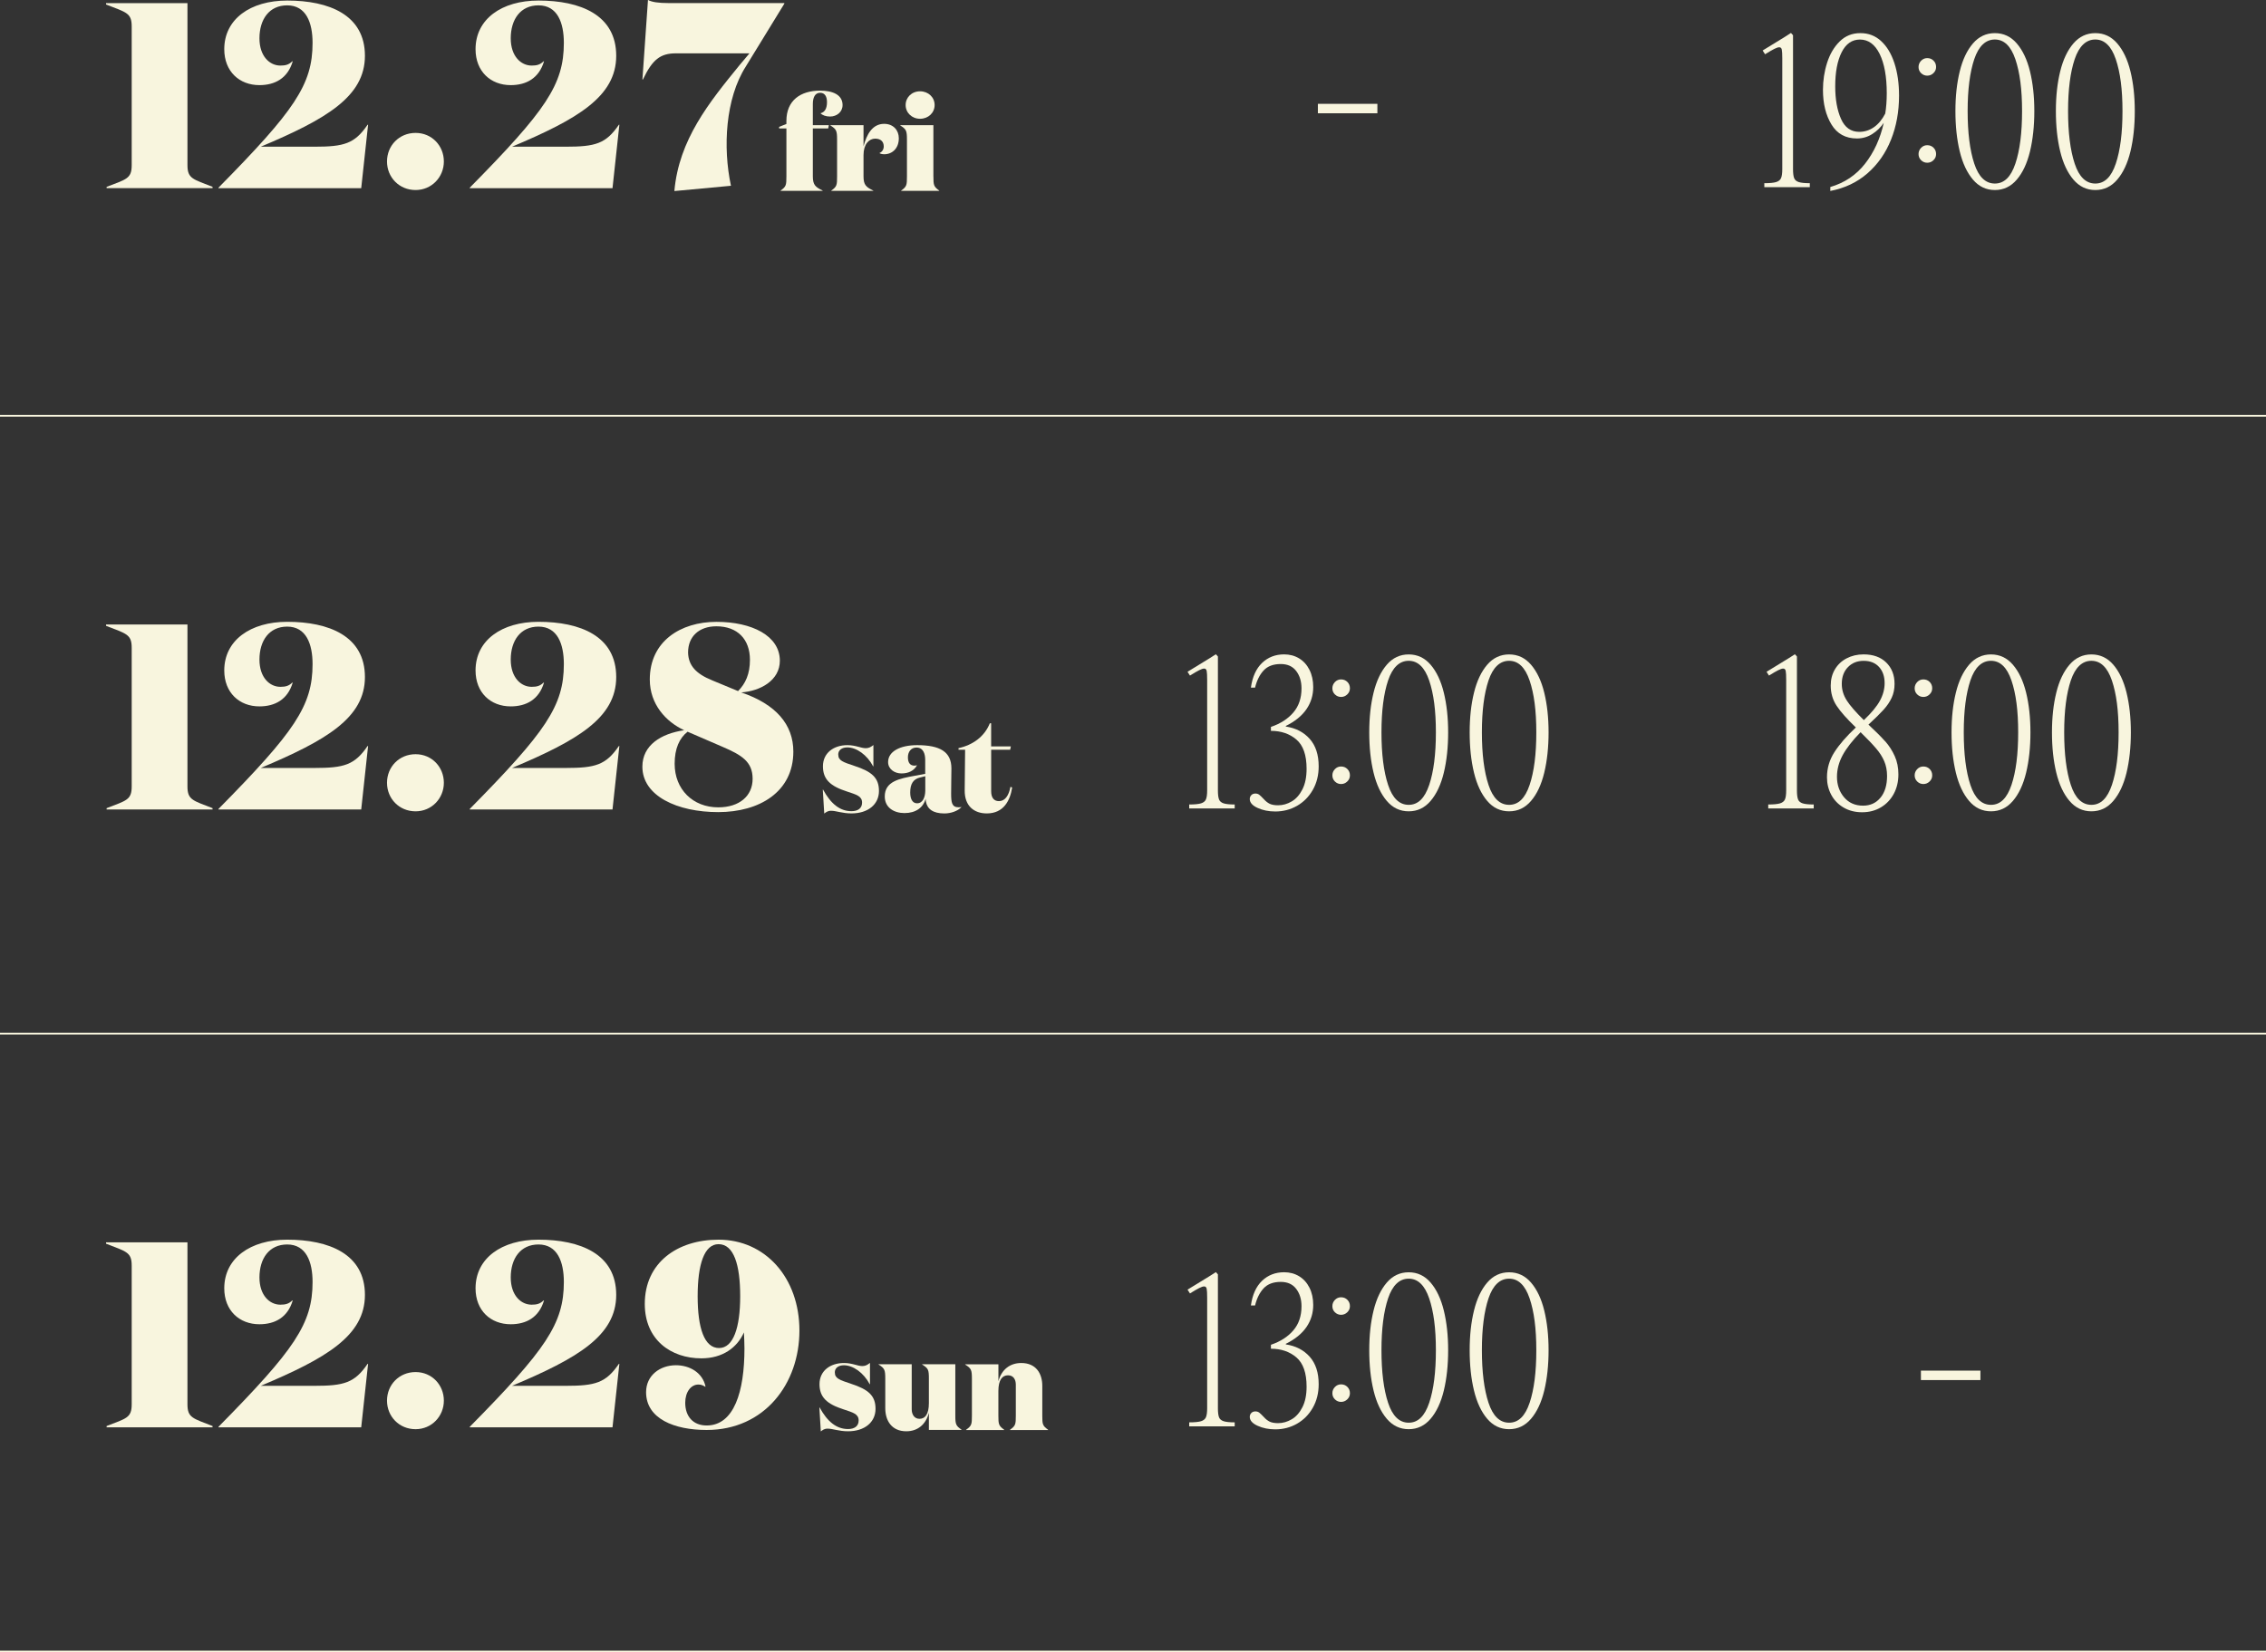 <?xml version="1.0" encoding="UTF-8"?>
<svg id="_レイヤー_2" data-name="レイヤー_2" xmlns="http://www.w3.org/2000/svg" viewBox="0 0 660 481.38">
  <rect x="0" y="0" width="660" height="481.38" fill="#333333" stroke="none"/>
  <defs>
    <style>
      .cls-1 {
        fill: #f8f5de;
      }

      .cls-2 {
        fill: none;
        stroke: #f8f5de;
        stroke-miterlimit: 10;
        stroke-width: .5px;
      }
    </style>
  </defs>
  <g id="artwork">
    <g>
      <g>
        <path class="cls-1" d="M229.05,37.42h-2.12v-.46l2.12-.85v-.89c0-5.93,4.08-8.82,9.82-8.82,3.7,0,6.54,1.23,6.54,4.2,0,2.04-1.69,3.35-3.66,3.35-1.19,0-2.23-.38-2.77-.96,1.19-.27,1.89-1.31,1.89-3.23,0-1.58-.58-2.73-2-2.73-1.5,0-2.12,1.39-2.12,3.27v6.16h4.66l-.19.96h-4.47v13.97c0,2.54.81,3.12,2.85,4.12v.08h-12.24v-.08c1.62-1.15,1.69-1.58,1.69-4.12v-13.97Z"/>
        <path class="cls-1" d="M257.4,42.66c0-1.42-.89-2.27-2.5-2.27-1.77,0-3.39,1.62-3.39,4.77v6.24c0,2.54.81,3.12,2.85,4.12v.08h-12.24v-.08c1.62-1.15,1.69-1.58,1.69-4.12v-10.66c0-2.69-.19-3.08-1.96-4.2v-.08h9.66v6.16c.92-3.46,2.58-6.54,6.01-6.54,2.66,0,4.27,1.85,4.27,4.2,0,3-1.96,4.66-4.24,4.66-.62,0-1.19-.15-1.42-.35.81-.31,1.27-1.08,1.27-1.92Z"/>
        <path class="cls-1" d="M271.87,51.4c0,2.54.08,2.96,1.69,4.12v.08h-11.09v-.08c1.62-1.15,1.69-1.58,1.69-4.12v-10.66c0-2.69-.19-3.08-1.96-4.2v-.08h9.66v14.94ZM267.98,26.6c2.39,0,4.24,1.73,4.24,4s-1.85,4-4.24,4-4.2-1.77-4.2-4,1.77-4,4.2-4Z"/>
      </g>
      <g>
        <path class="cls-1" d="M522.56,51.89c.22.55.67.93,1.35,1.15.68.22,1.75.33,3.22.33v1.16h-13.25v-1.16c1.58,0,2.72-.11,3.44-.33.71-.22,1.19-.6,1.43-1.15.24-.55.36-1.43.36-2.64V17.02c0-1.25-.05-2.1-.14-2.56-.09-.46-.34-.69-.74-.69-.33,0-.81.16-1.43.47-.62.31-1.52.83-2.7,1.57l-.71-1.1,6.54-4.01,1.71-1.1.6.66v39c0,1.21.11,2.09.33,2.64Z"/>
        <path class="cls-1" d="M547.89,11.96c1.69,1.54,2.98,3.69,3.88,6.44s1.35,5.9,1.35,9.46c0,4.66-.78,8.94-2.34,12.84-1.56,3.9-3.84,7.17-6.85,9.79-3.01,2.62-6.62,4.34-10.83,5.14v-1.15c4.14-1.21,7.52-3.47,10.12-6.79,2.6-3.32,4.42-7.29,5.45-11.91-.88,1.32-2,2.41-3.35,3.27-1.36.86-2.84,1.29-4.46,1.29-3.3,0-5.78-1.36-7.42-4.07-1.65-2.71-2.48-6.07-2.48-10.07,0-2.75.4-5.39,1.21-7.92s2.03-4.6,3.66-6.21c1.63-1.61,3.64-2.42,6.02-2.42s4.36.77,6.05,2.31ZM545.83,37.04c1.3-.92,2.39-2.24,3.27-3.96.29-1.76.44-3.74.44-5.94,0-4.8-.69-8.61-2.06-11.41-1.38-2.8-3.29-4.21-5.75-4.21-2.31,0-4.09,1.24-5.33,3.71-1.25,2.48-1.87,5.79-1.87,9.93,0,3.78.56,6.93,1.68,9.46,1.12,2.53,2.89,3.79,5.31,3.79,1.58,0,3.01-.46,4.32-1.38Z"/>
        <path class="cls-1" d="M559.54,21.31c-.5-.5-.74-1.09-.74-1.79s.25-1.3.74-1.82c.5-.51,1.09-.77,1.79-.77.73,0,1.35.25,1.84.74.5.5.74,1.11.74,1.84s-.26,1.29-.77,1.79-1.12.74-1.81.74-1.29-.25-1.79-.74ZM559.54,46.67c-.5-.5-.74-1.09-.74-1.79s.25-1.3.74-1.81,1.09-.77,1.79-.77c.73,0,1.35.25,1.84.74.5.5.74,1.11.74,1.84s-.26,1.29-.77,1.79-1.12.74-1.81.74-1.29-.25-1.79-.74Z"/>
        <path class="cls-1" d="M574.65,52.33c-1.72-2.02-3.01-4.76-3.85-8.22-.84-3.46-1.26-7.38-1.26-11.74s.42-8.15,1.26-11.58c.84-3.43,2.13-6.14,3.85-8.14,1.72-2,3.85-3,6.38-3s4.66,1,6.38,3c1.72,2,3.01,4.71,3.85,8.14.84,3.43,1.26,7.29,1.26,11.58s-.42,8.28-1.26,11.74c-.84,3.47-2.13,6.21-3.85,8.22-1.72,2.02-3.85,3.03-6.38,3.03s-4.66-1.01-6.38-3.03ZM587,47.68c1.3-3.87,1.95-8.97,1.95-15.32s-.65-11.27-1.95-15.1c-1.3-3.83-3.29-5.75-5.97-5.75s-4.71,1.91-6,5.72c-1.28,3.81-1.93,8.86-1.93,15.12s.64,11.45,1.93,15.32c1.28,3.87,3.28,5.8,6,5.8s4.67-1.93,5.97-5.8Z"/>
        <path class="cls-1" d="M603.91,52.33c-1.72-2.02-3.01-4.76-3.85-8.22-.84-3.46-1.26-7.38-1.26-11.74s.42-8.15,1.26-11.58c.84-3.43,2.13-6.14,3.85-8.14,1.72-2,3.85-3,6.38-3s4.66,1,6.38,3c1.72,2,3.01,4.71,3.85,8.14.84,3.43,1.26,7.29,1.26,11.58s-.42,8.28-1.26,11.74c-.84,3.47-2.13,6.21-3.85,8.22-1.72,2.02-3.85,3.03-6.38,3.03s-4.66-1.01-6.38-3.03ZM616.25,47.68c1.3-3.87,1.95-8.97,1.95-15.32s-.65-11.27-1.95-15.1c-1.3-3.83-3.29-5.75-5.97-5.75s-4.71,1.91-6,5.72c-1.28,3.81-1.93,8.86-1.93,15.12s.64,11.45,1.93,15.32c1.28,3.87,3.28,5.8,6,5.8s4.67-1.93,5.97-5.8Z"/>
      </g>
      <path class="cls-1" d="M401.18,33h-17.33v-2.75h17.33v2.75Z"/>
      <g>
        <path class="cls-1" d="M31.05,54.82v-.38c5.77-2.23,7.31-2.39,7.31-6.31V7.7c0-3.93-1.54-4.08-7.47-6.39v-.39h23.71v47.2c0,3.93,1.62,4.08,7.31,6.31v.38h-30.88Z"/>
        <path class="cls-1" d="M75.57,11.17c0,5.24,3,7.93,6.08,7.93,1.46,0,2.46-.23,3.46-1.23h.15c-1.46,4.93-5.16,6.93-9.7,6.93-5.85,0-10.24-4-10.24-10.47,0-8.78,7.62-14.17,18.33-14.17,12.17,0,22.64,4.16,22.64,16.09s-11.32,18.48-30.34,26.49h15.63c8.62,0,11.7-.85,15.48-6.39h.15l-2,18.48h-41.58v-.15c22.17-22.48,27.41-30.03,27.41-42.19,0-5.85-1.85-10.93-7.39-10.93-5.24,0-8.08,4.08-8.08,9.62Z"/>
        <path class="cls-1" d="M121.04,55.36c-4.77,0-8.32-3.7-8.32-8.32s3.54-8.32,8.32-8.32,8.24,3.77,8.24,8.32-3.54,8.32-8.24,8.32Z"/>
        <path class="cls-1" d="M148.76,11.17c0,5.24,3,7.93,6.08,7.93,1.46,0,2.46-.23,3.46-1.23h.15c-1.46,4.93-5.16,6.93-9.7,6.93-5.85,0-10.24-4-10.24-10.47,0-8.78,7.62-14.17,18.33-14.17,12.17,0,22.64,4.16,22.64,16.09s-11.32,18.48-30.34,26.49h15.63c8.62,0,11.7-.85,15.48-6.39h.15l-2,18.48h-41.58v-.15c22.17-22.48,27.41-30.03,27.41-42.19,0-5.85-1.85-10.93-7.39-10.93-5.24,0-8.08,4.08-8.08,9.62Z"/>
        <path class="cls-1" d="M228.45.92v.15l-11.24,18.33c-5.93,9.32-6.7,23.56-4.31,34.72l-16.48,1.54c1.31-14.94,10.09-25.79,19.02-36.73l2.85-3.39h-21.41c-4.54,0-6.85,1.77-9.62,7.62h-.15l1.62-23.18c1.08.62,3,.92,6.16.92h33.57Z"/>
      </g>
      <line class="cls-2" y1="121.13" x2="660" y2="121.13"/>
      <g>
        <path class="cls-1" d="M244.16,219.84c0,1.73,1.31,2.16,4.77,3.31,4.93,1.62,7.08,3.39,7.08,7.28s-3.16,6.54-8.01,6.54c-2.66,0-4.47-.77-5.93-.77-1,0-1.46.42-2,.81l-.42-6.97h.08c2.27,4.16,4.93,6.28,8.28,6.28,1.81,0,3.08-.81,3.08-2.5,0-1.89-1.62-2.31-4.39-3.23-4.81-1.54-7.01-3.5-7.01-7.35s3.08-6.16,7.12-6.16c2.42,0,3.96.89,5.35.89.92,0,1.5-.35,2.23-.92v6.2h-.08c-1.77-3.35-4.85-5.51-7.51-5.51-1.58,0-2.66.77-2.66,2.12Z"/>
        <path class="cls-1" d="M280,235.17c-1.04,1.08-3,1.81-4.93,1.81-3.39,0-5-1.35-5.39-3.46-.04-.15-.08-.69-.08-.81-.69,2.58-2.89,4.16-6.16,4.16-3,0-5.74-1.54-5.74-4.85,0-4.39,4.23-5.2,8.85-6.04l2.93-.54v-4.08c0-1.77-.58-3.58-2.54-3.58-1.58,0-2.5,1.23-2.5,2.85s.69,2.42,1.89,2.42c.23,0,.5-.04.77-.12-.89,1.62-2.5,2.39-4.54,2.39s-3.89-1.27-3.89-3.31c0-3.08,3.46-4.93,8.47-4.93,6.62,0,9.97,1.92,9.97,6.78,0,2.12-.08,4.43-.08,7.28,0,2.62.19,4.04,2.16,4.04.23,0,.54,0,.81-.08v.08ZM268.11,226.47c-2.16.46-3,1.96-3,4.39,0,1.85.62,3.16,2,3.16,1.66,0,2.35-1.73,2.39-3.62v-4.27l-1.39.35Z"/>
        <path class="cls-1" d="M294.8,229.43c-.58,3.73-2.43,7.54-7.39,7.54-3.66,0-6.47-2.12-6.43-6.7l.12-11.86h-1.92v-.46c4.12-.89,7.54-3.31,9.12-7.24h.38v6.74h5.74l-.19.96h-5.54v12.09c0,1.81.73,2.89,2.27,2.89,1.69,0,2.85-1.5,3.35-4.16l.5.19Z"/>
      </g>
      <g>
        <path class="cls-1" d="M523.7,232.89c.22.55.67.93,1.35,1.15.68.22,1.75.33,3.22.33v1.16h-13.25v-1.16c1.58,0,2.72-.11,3.44-.33.71-.22,1.19-.6,1.43-1.15.24-.55.36-1.43.36-2.64v-32.23c0-1.25-.05-2.1-.14-2.56-.09-.46-.34-.69-.74-.69-.33,0-.81.16-1.43.47-.62.31-1.52.83-2.7,1.57l-.71-1.1,6.54-4.01,1.71-1.1.6.66v39c0,1.21.11,2.09.33,2.64Z"/>
        <path class="cls-1" d="M549.08,215.95c1.14,1.28,2.06,2.72,2.78,4.32.72,1.59,1.07,3.36,1.07,5.31,0,2.13-.45,4.02-1.35,5.69-.9,1.67-2.15,2.98-3.74,3.93s-3.42,1.43-5.47,1.43-3.86-.46-5.42-1.38c-1.56-.92-2.75-2.15-3.58-3.71s-1.24-3.25-1.24-5.09c0-2.64.72-5.09,2.17-7.34,1.45-2.25,3.53-4.65,6.24-7.18-2.6-2.49-4.47-4.6-5.61-6.33-1.14-1.72-1.71-3.69-1.71-5.88,0-1.76.4-3.33,1.21-4.7s1.94-2.45,3.41-3.22c1.47-.77,3.12-1.16,4.95-1.16,2.79,0,4.99.79,6.6,2.37s2.42,3.65,2.42,6.21c0,1.5-.27,2.85-.83,4.04-.55,1.19-1.32,2.34-2.31,3.44-.99,1.1-2.47,2.57-4.46,4.4,2.09,1.94,3.7,3.56,4.84,4.84ZM547.73,232.37c1.27-1.56,1.9-3.66,1.9-6.3,0-1.58-.27-3-.8-4.26-.53-1.26-1.32-2.51-2.37-3.74-1.04-1.23-2.56-2.81-4.54-4.76-2.38,2.42-4.12,4.66-5.23,6.71-1.1,2.05-1.65,4.14-1.65,6.27,0,2.35.69,4.34,2.06,5.97,1.38,1.63,3.22,2.45,5.53,2.45,2.13,0,3.82-.78,5.09-2.34ZM537.89,204.07c.97,1.5,2.63,3.41,4.98,5.72,2.24-2.13,3.8-4.02,4.7-5.69.9-1.67,1.35-3.36,1.35-5.09,0-1.94-.54-3.51-1.62-4.7-1.08-1.19-2.58-1.79-4.48-1.79s-3.4.61-4.59,1.84c-1.19,1.23-1.79,2.85-1.79,4.87,0,1.72.49,3.34,1.46,4.84Z"/>
        <path class="cls-1" d="M558.41,202.31c-.5-.5-.74-1.09-.74-1.79s.25-1.3.74-1.82c.5-.51,1.09-.77,1.79-.77.73,0,1.35.25,1.84.74.5.5.74,1.11.74,1.84s-.26,1.29-.77,1.79-1.12.74-1.81.74-1.29-.25-1.79-.74ZM558.41,227.67c-.5-.5-.74-1.09-.74-1.79s.25-1.3.74-1.81,1.09-.77,1.79-.77c.73,0,1.35.25,1.84.74.5.5.74,1.11.74,1.84s-.26,1.29-.77,1.79-1.12.74-1.81.74-1.29-.25-1.79-.74Z"/>
        <path class="cls-1" d="M573.52,233.33c-1.72-2.02-3.01-4.76-3.85-8.22-.84-3.46-1.26-7.38-1.26-11.74s.42-8.15,1.26-11.58c.84-3.43,2.13-6.14,3.85-8.14,1.72-2,3.85-3,6.38-3s4.66,1,6.38,3c1.72,2,3.01,4.71,3.85,8.14.84,3.43,1.26,7.29,1.26,11.58s-.42,8.28-1.26,11.74c-.84,3.47-2.13,6.21-3.85,8.22-1.72,2.02-3.85,3.03-6.38,3.03s-4.66-1.01-6.38-3.03ZM585.87,228.68c1.3-3.87,1.95-8.97,1.95-15.32s-.65-11.27-1.95-15.1c-1.3-3.83-3.29-5.75-5.97-5.75s-4.71,1.91-6,5.72c-1.28,3.81-1.93,8.86-1.93,15.12s.64,11.45,1.93,15.32c1.28,3.87,3.28,5.8,6,5.8s4.67-1.93,5.97-5.8Z"/>
        <path class="cls-1" d="M602.77,233.33c-1.72-2.02-3.01-4.76-3.85-8.22-.84-3.46-1.26-7.38-1.26-11.74s.42-8.15,1.26-11.58c.84-3.43,2.13-6.14,3.85-8.14,1.72-2,3.85-3,6.38-3s4.66,1,6.38,3c1.72,2,3.01,4.71,3.85,8.14.84,3.43,1.26,7.29,1.26,11.58s-.42,8.28-1.26,11.74c-.84,3.47-2.13,6.21-3.85,8.22-1.72,2.02-3.85,3.03-6.38,3.03s-4.66-1.01-6.38-3.03ZM615.12,228.68c1.3-3.87,1.95-8.97,1.95-15.32s-.65-11.27-1.95-15.1c-1.3-3.83-3.29-5.75-5.97-5.75s-4.71,1.91-6,5.72c-1.28,3.81-1.93,8.86-1.93,15.12s.64,11.45,1.93,15.32c1.28,3.87,3.28,5.8,6,5.8s4.67-1.93,5.97-5.8Z"/>
      </g>
      <g>
        <path class="cls-1" d="M31.05,235.82v-.38c5.77-2.23,7.31-2.39,7.31-6.31v-40.42c0-3.93-1.54-4.08-7.47-6.39v-.39h23.71v47.2c0,3.93,1.62,4.08,7.31,6.31v.38h-30.88Z"/>
        <path class="cls-1" d="M75.57,192.16c0,5.24,3,7.93,6.08,7.93,1.46,0,2.46-.23,3.46-1.23h.15c-1.46,4.93-5.16,6.93-9.7,6.93-5.85,0-10.24-4-10.24-10.47,0-8.78,7.62-14.17,18.33-14.17,12.17,0,22.64,4.16,22.64,16.09s-11.32,18.48-30.34,26.49h15.63c8.62,0,11.7-.85,15.48-6.39h.15l-2,18.48h-41.58v-.15c22.17-22.48,27.41-30.03,27.41-42.19,0-5.85-1.85-10.93-7.39-10.93-5.24,0-8.08,4.08-8.08,9.62Z"/>
        <path class="cls-1" d="M121.04,236.36c-4.77,0-8.32-3.7-8.32-8.32s3.54-8.32,8.32-8.32,8.24,3.77,8.24,8.32-3.54,8.32-8.24,8.32Z"/>
        <path class="cls-1" d="M148.76,192.16c0,5.24,3,7.93,6.08,7.93,1.46,0,2.46-.23,3.46-1.23h.15c-1.46,4.93-5.16,6.93-9.7,6.93-5.85,0-10.24-4-10.24-10.47,0-8.78,7.62-14.17,18.33-14.17,12.17,0,22.64,4.16,22.64,16.09s-11.32,18.48-30.34,26.49h15.63c8.62,0,11.7-.85,15.48-6.39h.15l-2,18.48h-41.58v-.15c22.17-22.48,27.41-30.03,27.41-42.19,0-5.85-1.85-10.93-7.39-10.93-5.24,0-8.08,4.08-8.08,9.62Z"/>
        <path class="cls-1" d="M231.07,218.96c0,11.78-9.93,17.63-21.87,17.63s-22.1-4.7-22.1-13.24c0-6.24,5.39-9.62,12.17-10.62-5.31-2.46-10.01-7.55-10.01-14.78,0-11.16,9.01-16.79,19.4-16.79s18.48,4.08,18.48,11.32c0,5.77-5.7,8.85-11.24,9.24,10.16,3.46,15.17,9.39,15.17,17.25ZM196.5,222.5c0,7.47,5.31,12.7,12.7,12.7,6.16,0,10.01-3.31,10.01-8.32s-3.23-6.93-8.78-9.32l-10.16-4.39c-2.39,1.85-3.77,4.93-3.77,9.32ZM207.35,198.17l7.62,3.16c2.16-2.16,3.46-5,3.46-9.09,0-6-3.62-9.78-9.78-9.78-5,0-8.24,2.93-8.24,7.62.08,3.85,2.39,6.24,6.93,8.08Z"/>
      </g>
      <line class="cls-2" y1="301.13" x2="660" y2="301.13"/>
      <g>
        <path class="cls-1" d="M243.16,399.84c0,1.73,1.31,2.16,4.77,3.31,4.93,1.62,7.08,3.39,7.08,7.28s-3.16,6.54-8.01,6.54c-2.66,0-4.47-.77-5.93-.77-1,0-1.46.42-2,.81l-.42-6.97h.08c2.27,4.16,4.93,6.28,8.28,6.28,1.81,0,3.08-.81,3.08-2.5,0-1.89-1.62-2.31-4.39-3.23-4.81-1.54-7.01-3.5-7.01-7.35s3.08-6.16,7.12-6.16c2.42,0,3.96.89,5.35.89.92,0,1.5-.35,2.23-.92v6.2h-.08c-1.77-3.35-4.85-5.51-7.51-5.51-1.58,0-2.66.77-2.66,2.12Z"/>
        <path class="cls-1" d="M270.55,401.73c0-2.69-.15-3.08-1.96-4.2v-.08h9.66v15.01c0,2.5.19,2.93,1.81,4.04v.08h-9.51v-5c-.89,3.46-3.31,5.39-6.58,5.39-4.27,0-6.12-3.12-6.12-6.7v-8.55c0-2.69-.19-3.08-1.96-4.2v-.08h9.66v13.13c0,1.5.77,2.77,2.27,2.77,1.62,0,2.73-1.31,2.73-4.58v-7.04Z"/>
        <path class="cls-1" d="M290.8,397.46v4.93c.92-3.43,3.39-5.31,6.66-5.31,4.31,0,6.12,3.08,6.12,6.66v8.66c0,2.54.08,2.96,1.69,4.12v.08h-11.09v-.08c1.62-1.15,1.69-1.58,1.69-4.12v-9.01c0-1.54-.73-2.73-2.27-2.73-1.66,0-2.81,1.31-2.81,4.58v7.16c0,2.54.08,2.96,1.69,4.12v.08h-11.09v-.08c1.62-1.15,1.69-1.58,1.69-4.12v-10.66c0-2.69-.19-3.08-1.96-4.2v-.08h9.66Z"/>
      </g>
      <path class="cls-1" d="M576.82,402.05h-17.33v-2.75h17.33v2.75Z"/>
      <g>
        <path class="cls-1" d="M355.05,232.89c.22.55.67.93,1.35,1.15.68.22,1.75.33,3.22.33v1.16h-13.25v-1.16c1.58,0,2.72-.11,3.44-.33.71-.22,1.19-.6,1.43-1.15.24-.55.36-1.43.36-2.64v-32.23c0-1.25-.05-2.1-.14-2.56-.09-.46-.34-.69-.74-.69-.33,0-.81.16-1.43.47-.62.31-1.52.83-2.7,1.57l-.71-1.1,6.54-4.01,1.71-1.1.6.66v39c0,1.21.11,2.09.33,2.64Z"/>
        <path class="cls-1" d="M364.47,231.62c.31-.29.71-.44,1.18-.44.44,0,.82.12,1.13.36s.74.65,1.29,1.24c.55.62,1.13,1.08,1.73,1.38.6.29,1.42.44,2.45.44,1.39,0,2.72-.38,3.99-1.13,1.27-.75,2.3-1.92,3.11-3.52.81-1.6,1.21-3.58,1.21-5.97,0-4-.99-6.84-2.97-8.53-1.98-1.69-4.46-2.53-7.42-2.53v-1.15c2.79-.95,4.97-2.36,6.54-4.21,1.58-1.85,2.37-4.19,2.37-7.01,0-2.02-.51-3.7-1.54-5.06-1.03-1.36-2.53-2.04-4.51-2.04-2.16,0-3.82.62-4.98,1.87-1.16,1.25-1.99,2.92-2.5,5h-1.21c.44-3.15,1.53-5.55,3.27-7.21,1.74-1.65,3.88-2.47,6.41-2.47,1.61,0,3.06.38,4.35,1.16,1.28.77,2.29,1.88,3.02,3.33.73,1.45,1.1,3.13,1.1,5.03,0,2.38-.66,4.54-1.98,6.46s-3.32,3.55-6,4.87v.17c2.9.44,5.22,1.64,6.96,3.6,1.74,1.96,2.61,4.63,2.61,8,0,2.57-.57,4.85-1.71,6.85-1.14,2-2.67,3.55-4.59,4.65-1.92,1.1-4.04,1.65-6.35,1.65-1.91,0-3.62-.35-5.14-1.04s-2.28-1.56-2.28-2.58c0-.48.16-.86.47-1.16Z"/>
        <path class="cls-1" d="M388.81,202.31c-.5-.5-.74-1.09-.74-1.79s.25-1.3.74-1.82c.5-.51,1.09-.77,1.79-.77.73,0,1.35.25,1.84.74.5.5.74,1.11.74,1.84s-.26,1.29-.77,1.79-1.12.74-1.81.74-1.29-.25-1.79-.74ZM388.81,227.67c-.5-.5-.74-1.09-.74-1.79s.25-1.3.74-1.81,1.09-.77,1.79-.77c.73,0,1.35.25,1.84.74.5.5.74,1.11.74,1.84s-.26,1.29-.77,1.79-1.12.74-1.81.74-1.29-.25-1.79-.74Z"/>
        <path class="cls-1" d="M403.92,233.33c-1.72-2.02-3.01-4.76-3.85-8.22-.84-3.46-1.26-7.38-1.26-11.74s.42-8.15,1.26-11.58c.84-3.43,2.13-6.14,3.85-8.14,1.72-2,3.85-3,6.38-3s4.66,1,6.38,3c1.72,2,3.01,4.71,3.85,8.14.84,3.43,1.26,7.29,1.26,11.58s-.42,8.28-1.26,11.74c-.84,3.47-2.13,6.21-3.85,8.22-1.72,2.02-3.85,3.03-6.38,3.03s-4.66-1.01-6.38-3.03ZM416.27,228.68c1.3-3.87,1.95-8.97,1.95-15.32s-.65-11.27-1.95-15.1c-1.3-3.83-3.29-5.75-5.97-5.75s-4.71,1.91-6,5.72c-1.28,3.81-1.93,8.86-1.93,15.12s.64,11.45,1.93,15.32c1.28,3.87,3.28,5.8,6,5.8s4.67-1.93,5.97-5.8Z"/>
        <path class="cls-1" d="M433.17,233.33c-1.72-2.02-3.01-4.76-3.85-8.22-.84-3.46-1.26-7.38-1.26-11.74s.42-8.15,1.26-11.58c.84-3.43,2.13-6.14,3.85-8.14,1.72-2,3.85-3,6.38-3s4.66,1,6.38,3c1.72,2,3.01,4.71,3.85,8.14.84,3.43,1.26,7.29,1.26,11.58s-.42,8.28-1.26,11.74c-.84,3.47-2.13,6.21-3.85,8.22-1.72,2.02-3.85,3.03-6.38,3.03s-4.66-1.01-6.38-3.03ZM445.52,228.68c1.3-3.87,1.95-8.97,1.95-15.32s-.65-11.27-1.95-15.1c-1.3-3.83-3.29-5.75-5.97-5.75s-4.71,1.91-6,5.72c-1.28,3.81-1.93,8.86-1.93,15.12s.64,11.45,1.93,15.32c1.28,3.87,3.28,5.8,6,5.8s4.67-1.93,5.97-5.8Z"/>
      </g>
      <g>
        <path class="cls-1" d="M355.05,412.89c.22.55.67.93,1.35,1.15.68.22,1.75.33,3.22.33v1.16h-13.25v-1.16c1.58,0,2.72-.11,3.44-.33.71-.22,1.19-.6,1.43-1.15.24-.55.36-1.43.36-2.64v-32.23c0-1.25-.05-2.1-.14-2.56-.09-.46-.34-.69-.74-.69-.33,0-.81.16-1.43.47-.62.31-1.52.83-2.7,1.57l-.71-1.1,6.54-4.01,1.71-1.1.6.66v39c0,1.21.11,2.09.33,2.64Z"/>
        <path class="cls-1" d="M364.47,411.62c.31-.29.71-.44,1.18-.44.44,0,.82.12,1.13.36s.74.65,1.29,1.24c.55.62,1.13,1.08,1.73,1.38.6.29,1.42.44,2.45.44,1.39,0,2.72-.38,3.99-1.13,1.27-.75,2.3-1.92,3.11-3.52.81-1.6,1.21-3.58,1.21-5.97,0-4-.99-6.84-2.97-8.53-1.98-1.69-4.46-2.53-7.42-2.53v-1.15c2.79-.95,4.97-2.36,6.54-4.21,1.58-1.85,2.37-4.19,2.37-7.01,0-2.02-.51-3.7-1.54-5.06-1.03-1.36-2.53-2.04-4.51-2.04-2.16,0-3.82.62-4.98,1.87-1.16,1.25-1.99,2.92-2.5,5h-1.21c.44-3.15,1.53-5.55,3.27-7.21,1.74-1.65,3.88-2.47,6.41-2.47,1.61,0,3.06.38,4.35,1.16,1.28.77,2.29,1.88,3.02,3.33.73,1.45,1.1,3.13,1.1,5.03,0,2.38-.66,4.54-1.98,6.46s-3.32,3.55-6,4.87v.17c2.9.44,5.22,1.64,6.96,3.6,1.74,1.96,2.61,4.63,2.61,8,0,2.57-.57,4.85-1.71,6.85-1.14,2-2.67,3.55-4.59,4.65-1.92,1.1-4.04,1.65-6.35,1.65-1.91,0-3.62-.35-5.14-1.04s-2.28-1.56-2.28-2.58c0-.48.16-.86.47-1.16Z"/>
        <path class="cls-1" d="M388.81,382.31c-.5-.5-.74-1.09-.74-1.79s.25-1.3.74-1.82c.5-.51,1.09-.77,1.79-.77.73,0,1.35.25,1.84.74.5.5.74,1.11.74,1.84s-.26,1.29-.77,1.79-1.12.74-1.81.74-1.29-.25-1.79-.74ZM388.81,407.67c-.5-.5-.74-1.09-.74-1.79s.25-1.3.74-1.81,1.09-.77,1.79-.77c.73,0,1.35.25,1.84.74.5.5.74,1.11.74,1.84s-.26,1.29-.77,1.79-1.12.74-1.81.74-1.29-.25-1.79-.74Z"/>
        <path class="cls-1" d="M403.92,413.33c-1.72-2.02-3.01-4.76-3.85-8.22-.84-3.46-1.26-7.38-1.26-11.74s.42-8.15,1.26-11.58c.84-3.43,2.13-6.14,3.85-8.14,1.72-2,3.85-3,6.38-3s4.66,1,6.38,3c1.72,2,3.01,4.71,3.85,8.14.84,3.43,1.26,7.29,1.26,11.58s-.42,8.28-1.26,11.74c-.84,3.47-2.13,6.21-3.85,8.22-1.72,2.02-3.85,3.03-6.38,3.03s-4.66-1.01-6.38-3.03ZM416.27,408.68c1.3-3.87,1.95-8.97,1.95-15.32s-.65-11.27-1.95-15.1c-1.3-3.83-3.29-5.75-5.97-5.75s-4.71,1.91-6,5.72c-1.28,3.81-1.93,8.86-1.93,15.12s.64,11.45,1.93,15.32c1.28,3.87,3.28,5.8,6,5.8s4.67-1.93,5.97-5.8Z"/>
        <path class="cls-1" d="M433.17,413.33c-1.72-2.02-3.01-4.76-3.85-8.22-.84-3.46-1.26-7.38-1.26-11.74s.42-8.15,1.26-11.58c.84-3.43,2.13-6.14,3.85-8.14,1.72-2,3.85-3,6.38-3s4.66,1,6.38,3c1.72,2,3.01,4.71,3.85,8.14.84,3.43,1.26,7.29,1.26,11.58s-.42,8.28-1.26,11.74c-.84,3.47-2.13,6.21-3.85,8.22-1.72,2.02-3.85,3.03-6.38,3.03s-4.66-1.01-6.38-3.03ZM445.52,408.68c1.3-3.87,1.95-8.97,1.95-15.32s-.65-11.27-1.95-15.1c-1.3-3.83-3.29-5.75-5.97-5.75s-4.71,1.91-6,5.72c-1.28,3.81-1.93,8.86-1.93,15.12s.64,11.45,1.93,15.32c1.28,3.87,3.28,5.8,6,5.8s4.67-1.93,5.97-5.8Z"/>
      </g>
      <g>
        <path class="cls-1" d="M31.05,415.82v-.38c5.77-2.23,7.31-2.39,7.31-6.31v-40.42c0-3.93-1.54-4.08-7.47-6.39v-.39h23.71v47.2c0,3.93,1.62,4.08,7.31,6.31v.38h-30.88Z"/>
        <path class="cls-1" d="M75.57,372.16c0,5.24,3,7.93,6.08,7.93,1.46,0,2.46-.23,3.46-1.23h.15c-1.46,4.93-5.16,6.93-9.7,6.93-5.85,0-10.24-4-10.24-10.47,0-8.78,7.62-14.17,18.33-14.17,12.17,0,22.64,4.16,22.64,16.09s-11.32,18.48-30.34,26.49h15.63c8.62,0,11.7-.85,15.48-6.39h.15l-2,18.48h-41.58v-.15c22.17-22.48,27.41-30.03,27.41-42.19,0-5.85-1.85-10.93-7.39-10.93-5.24,0-8.08,4.08-8.08,9.62Z"/>
        <path class="cls-1" d="M121.04,416.36c-4.77,0-8.32-3.7-8.32-8.32s3.54-8.32,8.32-8.32,8.24,3.77,8.24,8.32-3.54,8.32-8.24,8.32Z"/>
        <path class="cls-1" d="M148.76,372.16c0,5.24,3,7.93,6.08,7.93,1.46,0,2.46-.23,3.46-1.23h.15c-1.46,4.93-5.16,6.93-9.7,6.93-5.85,0-10.24-4-10.24-10.47,0-8.78,7.62-14.17,18.33-14.17,12.17,0,22.64,4.16,22.64,16.09s-11.32,18.48-30.34,26.49h15.63c8.62,0,11.7-.85,15.48-6.39h.15l-2,18.48h-41.58v-.15c22.17-22.48,27.41-30.03,27.41-42.19,0-5.85-1.85-10.93-7.39-10.93-5.24,0-8.08,4.08-8.08,9.62Z"/>
        <path class="cls-1" d="M188.18,405.58c0-4.85,4-7.85,8.7-7.85,4,0,7.78,2.16,8.62,6.24h-.15c-.46-.31-1.08-.62-1.92-.62-2.23,0-3.85,2.23-3.85,5.31,0,4,2.31,6.62,6.24,6.62,8.01,0,11.01-9.93,11.01-22.41,0-1.46-.08-3.16-.15-4.7-2,4.47-6.24,7.55-12.4,7.55-8.85,0-16.48-5.39-16.48-15.86,0-12.01,9.47-18.71,21.48-18.71,13.63,0,23.56,11.09,23.56,26.49s-10.09,28.95-27.03,28.95c-9.32,0-17.63-3.23-17.63-11.01ZM209.43,392.72c4.16,0,6.16-5.93,6.16-15.09s-1.85-15.17-6.31-15.17c-4.16,0-6.08,5.93-6.08,15.17s1.92,15.09,6.24,15.09Z"/>
      </g>
      <line class="cls-2" y1="481.13" x2="660" y2="481.13"/>
    </g>
  </g>
</svg>